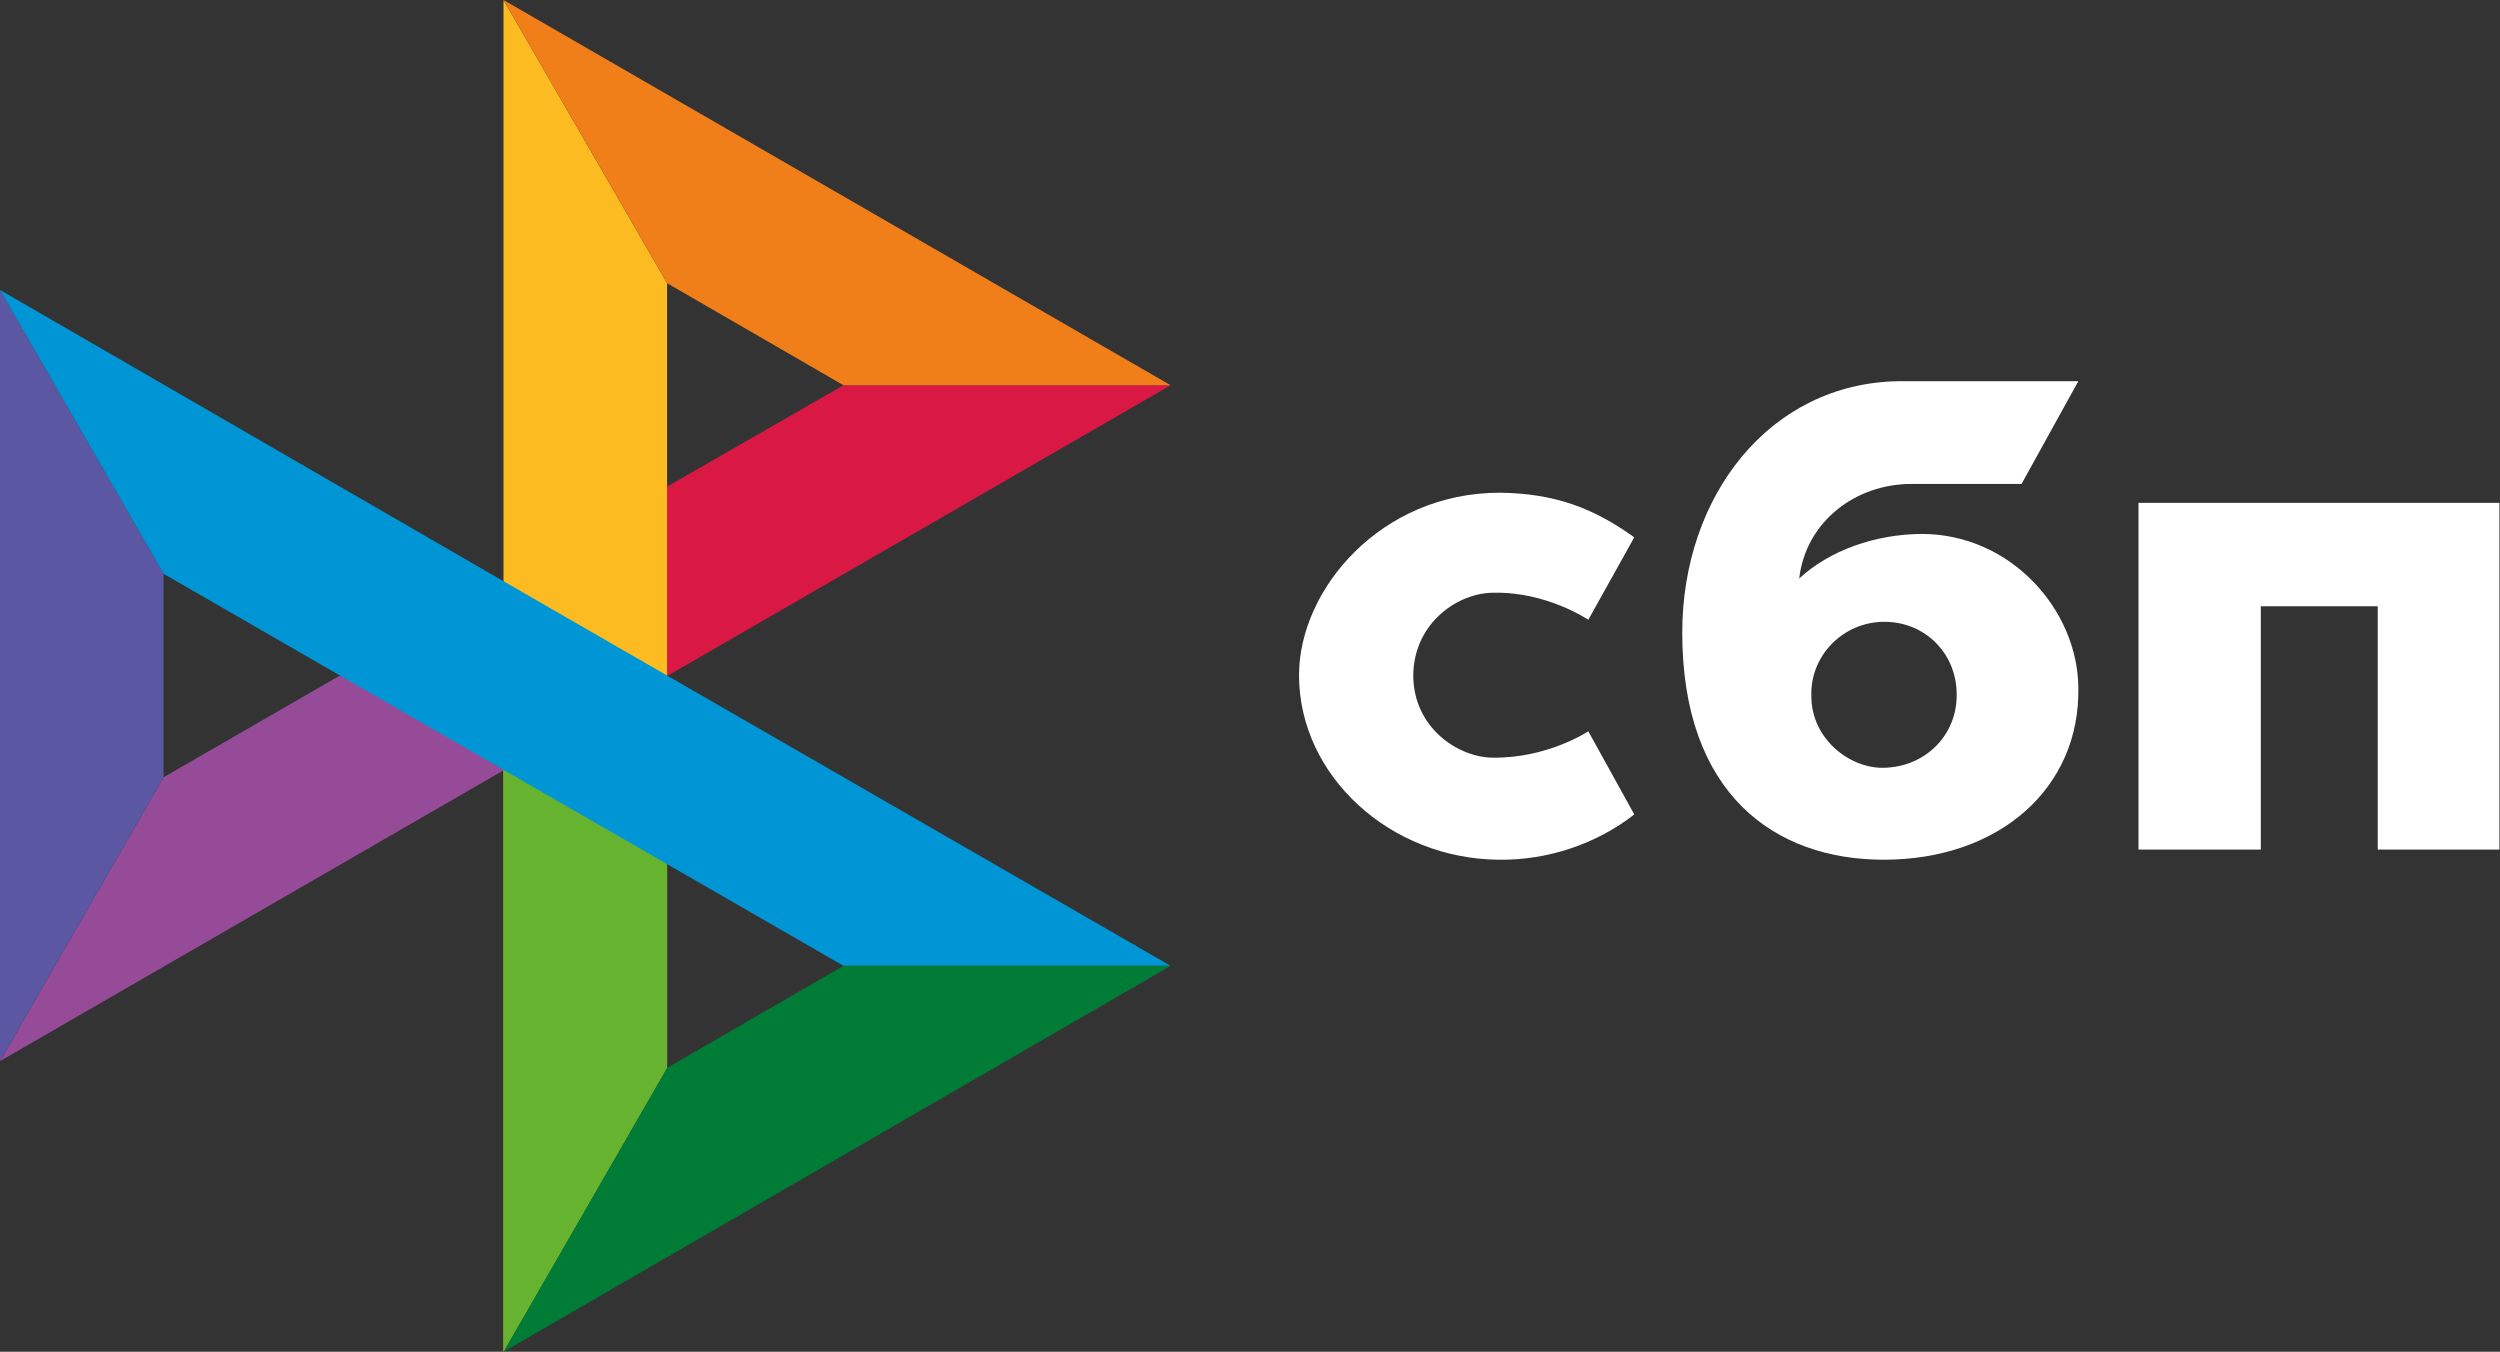 <svg width="36.989" height="20" viewBox="0 0 36.989 20" fill="none" xmlns="http://www.w3.org/2000/svg" xmlns:xlink="http://www.w3.org/1999/xlink">
	<rect x="0" y="0" width="36.989" height="20" fill="#333333" stroke="none"/>
	<desc>
			Created with Pixso.
	</desc>
	<defs/>
	<path id="Vector" d="M36.98 7.44L36.98 12.57L35.18 12.57L35.18 8.97L33.45 8.97L33.45 12.57L31.64 12.57L31.64 7.44L36.98 7.44Z" fill="#FFFFFF" fill-opacity="1" fill-rule="nonzero"/>
	<path id="Vector" d="M28.95 10.29C28.96 9.69 28.5 9.2 27.88 9.2C27.27 9.2 26.78 9.7 26.8 10.3C26.8 10.93 27.36 11.36 27.85 11.36C28.47 11.36 28.95 10.89 28.95 10.29ZM30.75 10.17C30.78 11.66 29.58 12.72 27.87 12.72C26.25 12.72 24.89 11.74 24.89 9.36C24.89 7.34 26.18 5.67 28.09 5.64C28.93 5.64 30.75 5.64 30.75 5.64L29.91 7.16L28.28 7.16C27.46 7.16 26.72 7.71 26.62 8.56C27.06 8.15 27.74 7.9 28.45 7.9C29.76 7.91 30.74 9.03 30.75 10.17Z" fill="#FFFFFF" fill-opacity="1" fill-rule="nonzero"/>
	<path id="Vector" d="M23.5 10.82C23.5 10.82 22.9 11.22 22.09 11.21C21.58 11.21 20.91 10.77 20.91 9.99C20.92 9.2 21.59 8.77 22.09 8.77C22.88 8.75 23.5 9.17 23.5 9.17L24.18 7.95C23.58 7.52 23.01 7.3 22.19 7.29C20.43 7.29 19.22 8.72 19.22 9.99C19.22 11.48 20.57 12.71 22.18 12.72C22.89 12.73 23.62 12.49 24.18 12.05L23.5 10.82Z" fill="#FFFFFF" fill-opacity="1" fill-rule="nonzero"/>
	<path id="Vector" d="M5.02 10L2.42 11.5L0 15.7L9.87 10L5.02 10Z" fill="#954B97" fill-opacity="1" fill-rule="nonzero"/>
	<path id="Vector" d="M12.48 5.7L9.87 7.2L7.45 11.4L17.32 5.7L12.48 5.7Z" fill="#DA1844" fill-opacity="1" fill-rule="nonzero"/>
	<path id="Vector" d="M9.87 4.19L7.45 0L7.45 8.59L7.45 11.4L7.45 20L9.87 15.8L9.87 4.19Z" fill="#FBBB21" fill-opacity="1" fill-rule="nonzero"/>
	<path id="Vector" d="M7.45 0L9.87 4.19L12.48 5.7L17.32 5.7L7.45 0Z" fill="#F07F1A" fill-opacity="1" fill-rule="nonzero"/>
	<path id="Vector" d="M7.45 8.59L7.45 20L9.87 15.8L9.87 12.79L7.45 8.59Z" fill="#65B32E" fill-opacity="1" fill-rule="nonzero"/>
	<path id="Vector" d="M0 4.29L0 15.7L2.42 11.5L2.42 8.49L0 4.29Z" fill="#5C57A2" fill-opacity="1" fill-rule="nonzero"/>
	<path id="Vector" d="M7.45 8.6L7.45 8.6L0 4.29L2.42 8.49L12.48 14.29L17.32 14.29L7.45 8.6Z" fill="#0095D4" fill-opacity="1" fill-rule="nonzero"/>
	<path id="Vector" d="M12.48 14.29L9.87 15.8L7.45 20L17.32 14.29L12.48 14.29Z" fill="#007C37" fill-opacity="1" fill-rule="nonzero"/>
</svg>
